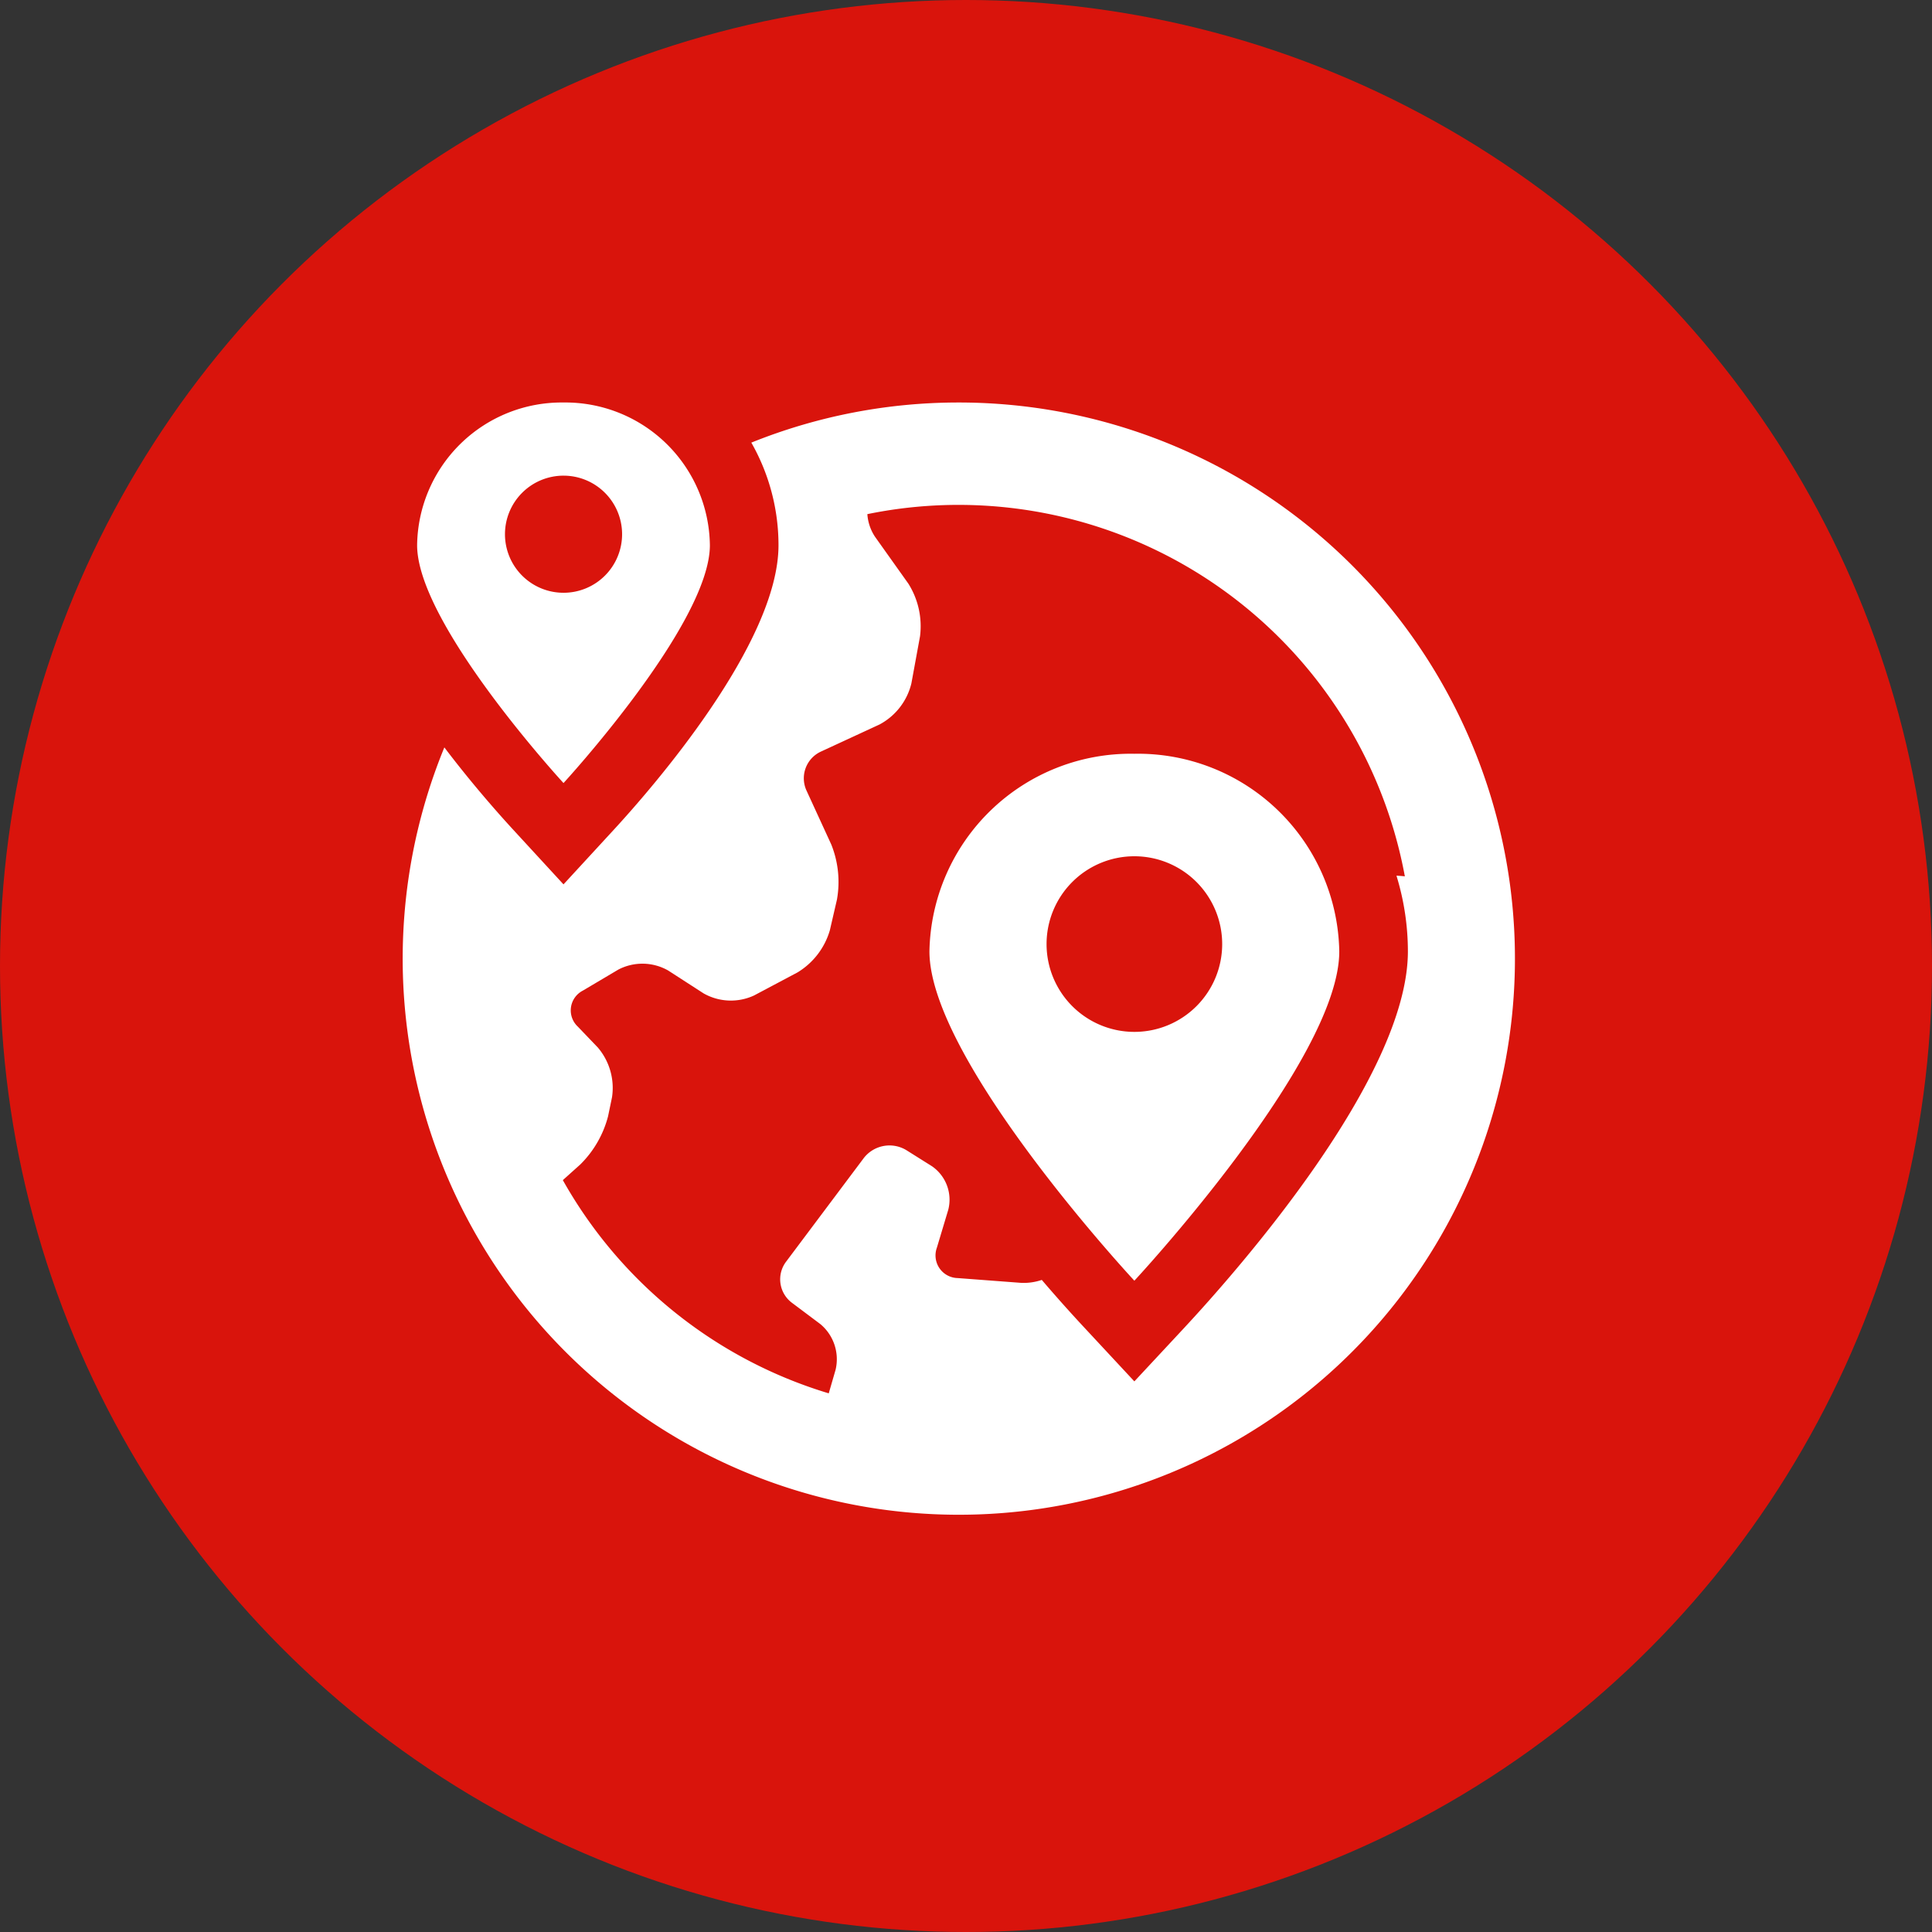 <svg xmlns="http://www.w3.org/2000/svg" xmlns:xlink="http://www.w3.org/1999/xlink" viewBox="0 0 120 120">
  <rect x="0" y="0" width="120" height="120" fill="#333333" stroke="none"/>
  <defs>
    <clipPath id="clip-path">
      <rect id="Rechteck_2667" data-name="Rechteck 2667" width="69.094" height="69.094" fill="#fff"/>
    </clipPath>
  </defs>
  <g id="Gruppe_4263" data-name="Gruppe 4263" transform="translate(-660 -1794)">
    <g id="Gruppe_4232" data-name="Gruppe 4232" transform="translate(15 217)">
      <circle id="Ellipse_115" data-name="Ellipse 115" cx="60" cy="60" r="60" transform="translate(645 1577)" fill="#d9140c"/>
    </g>
    <g id="Gruppe_4245" data-name="Gruppe 4245" transform="translate(685 1817)">
      <g id="Gruppe_4143" data-name="Gruppe 4143" transform="translate(0 2)" clip-path="url(#clip-path)">
        <path id="Pfad_7329" data-name="Pfad 7329" d="M34.547,0A34.417,34.417,0,0,0,21.666,2.492a12.863,12.863,0,0,1,1.688,6.372c0,6.086-7.821,15.056-10.217,17.659L10,29.93,6.865,26.523c-.894-.972-2.546-2.834-4.265-5.1A34.542,34.542,0,1,0,34.547,0M48.577,57.451,45.457,60.8l-3.119-3.353c-.638-.685-1.563-1.7-2.63-2.949a3.539,3.539,0,0,1-1.251.185l-3.976-.3A1.406,1.406,0,0,1,33.19,52.5l.709-2.362a2.523,2.523,0,0,0-1.02-2.705l-1.592-1a2.021,2.021,0,0,0-2.633.492l-4.833,6.446a1.819,1.819,0,0,0,.363,2.544l1.768,1.326a2.838,2.838,0,0,1,.948,2.837l-.425,1.465A28.308,28.308,0,0,1,9.959,48.3l1.083-.972a6.506,6.506,0,0,0,1.726-2.994l.246-1.185a3.87,3.87,0,0,0-.885-3.09l-1.237-1.291a1.379,1.379,0,0,1,.307-2.237l2.207-1.308a3.234,3.234,0,0,1,3.1.06L18.7,36.7a3.432,3.432,0,0,0,3.133.132L24.532,35.4a4.54,4.54,0,0,0,2.013-2.624l.439-1.9a6.244,6.244,0,0,0-.352-3.423L25.092,24.1a1.826,1.826,0,0,1,.891-2.415L29.627,20a3.941,3.941,0,0,0,1.98-2.549l.538-2.933a4.967,4.967,0,0,0-.727-3.27L29.345,8.334a2.9,2.9,0,0,1-.472-1.4A28.192,28.192,0,0,1,62.258,29.432c-.177-.025-.349-.031-.521-.042a16.054,16.054,0,0,1,.71,4.7c0,7.843-10.616,19.861-13.869,23.359" transform="translate(0 0)" fill="#fff"/>
        <path id="Pfad_7330" data-name="Pfad 7330" d="M58.808,30.719A12.505,12.505,0,0,0,46.08,42.993c0,6.777,12.728,20.455,12.728,20.455S71.536,49.77,71.536,42.993A12.505,12.505,0,0,0,58.808,30.719m0,17.274a5.454,5.454,0,1,1,5.455-5.455,5.453,5.453,0,0,1-5.455,5.455" transform="translate(-13.351 -8.901)" fill="#fff"/>
        <path id="Pfad_7331" data-name="Pfad 7331" d="M10.371,0A8.98,8.98,0,0,0,1.279,8.863c0,4.9,9.092,14.774,9.092,14.774s9.092-9.879,9.092-14.774A8.979,8.979,0,0,0,10.371,0m0,11.818a3.637,3.637,0,1,1,3.639-3.636,3.636,3.636,0,0,1-3.639,3.636" transform="translate(-0.371 0)" fill="#fff"/>
      </g>
    </g>
  </g>
</svg>
